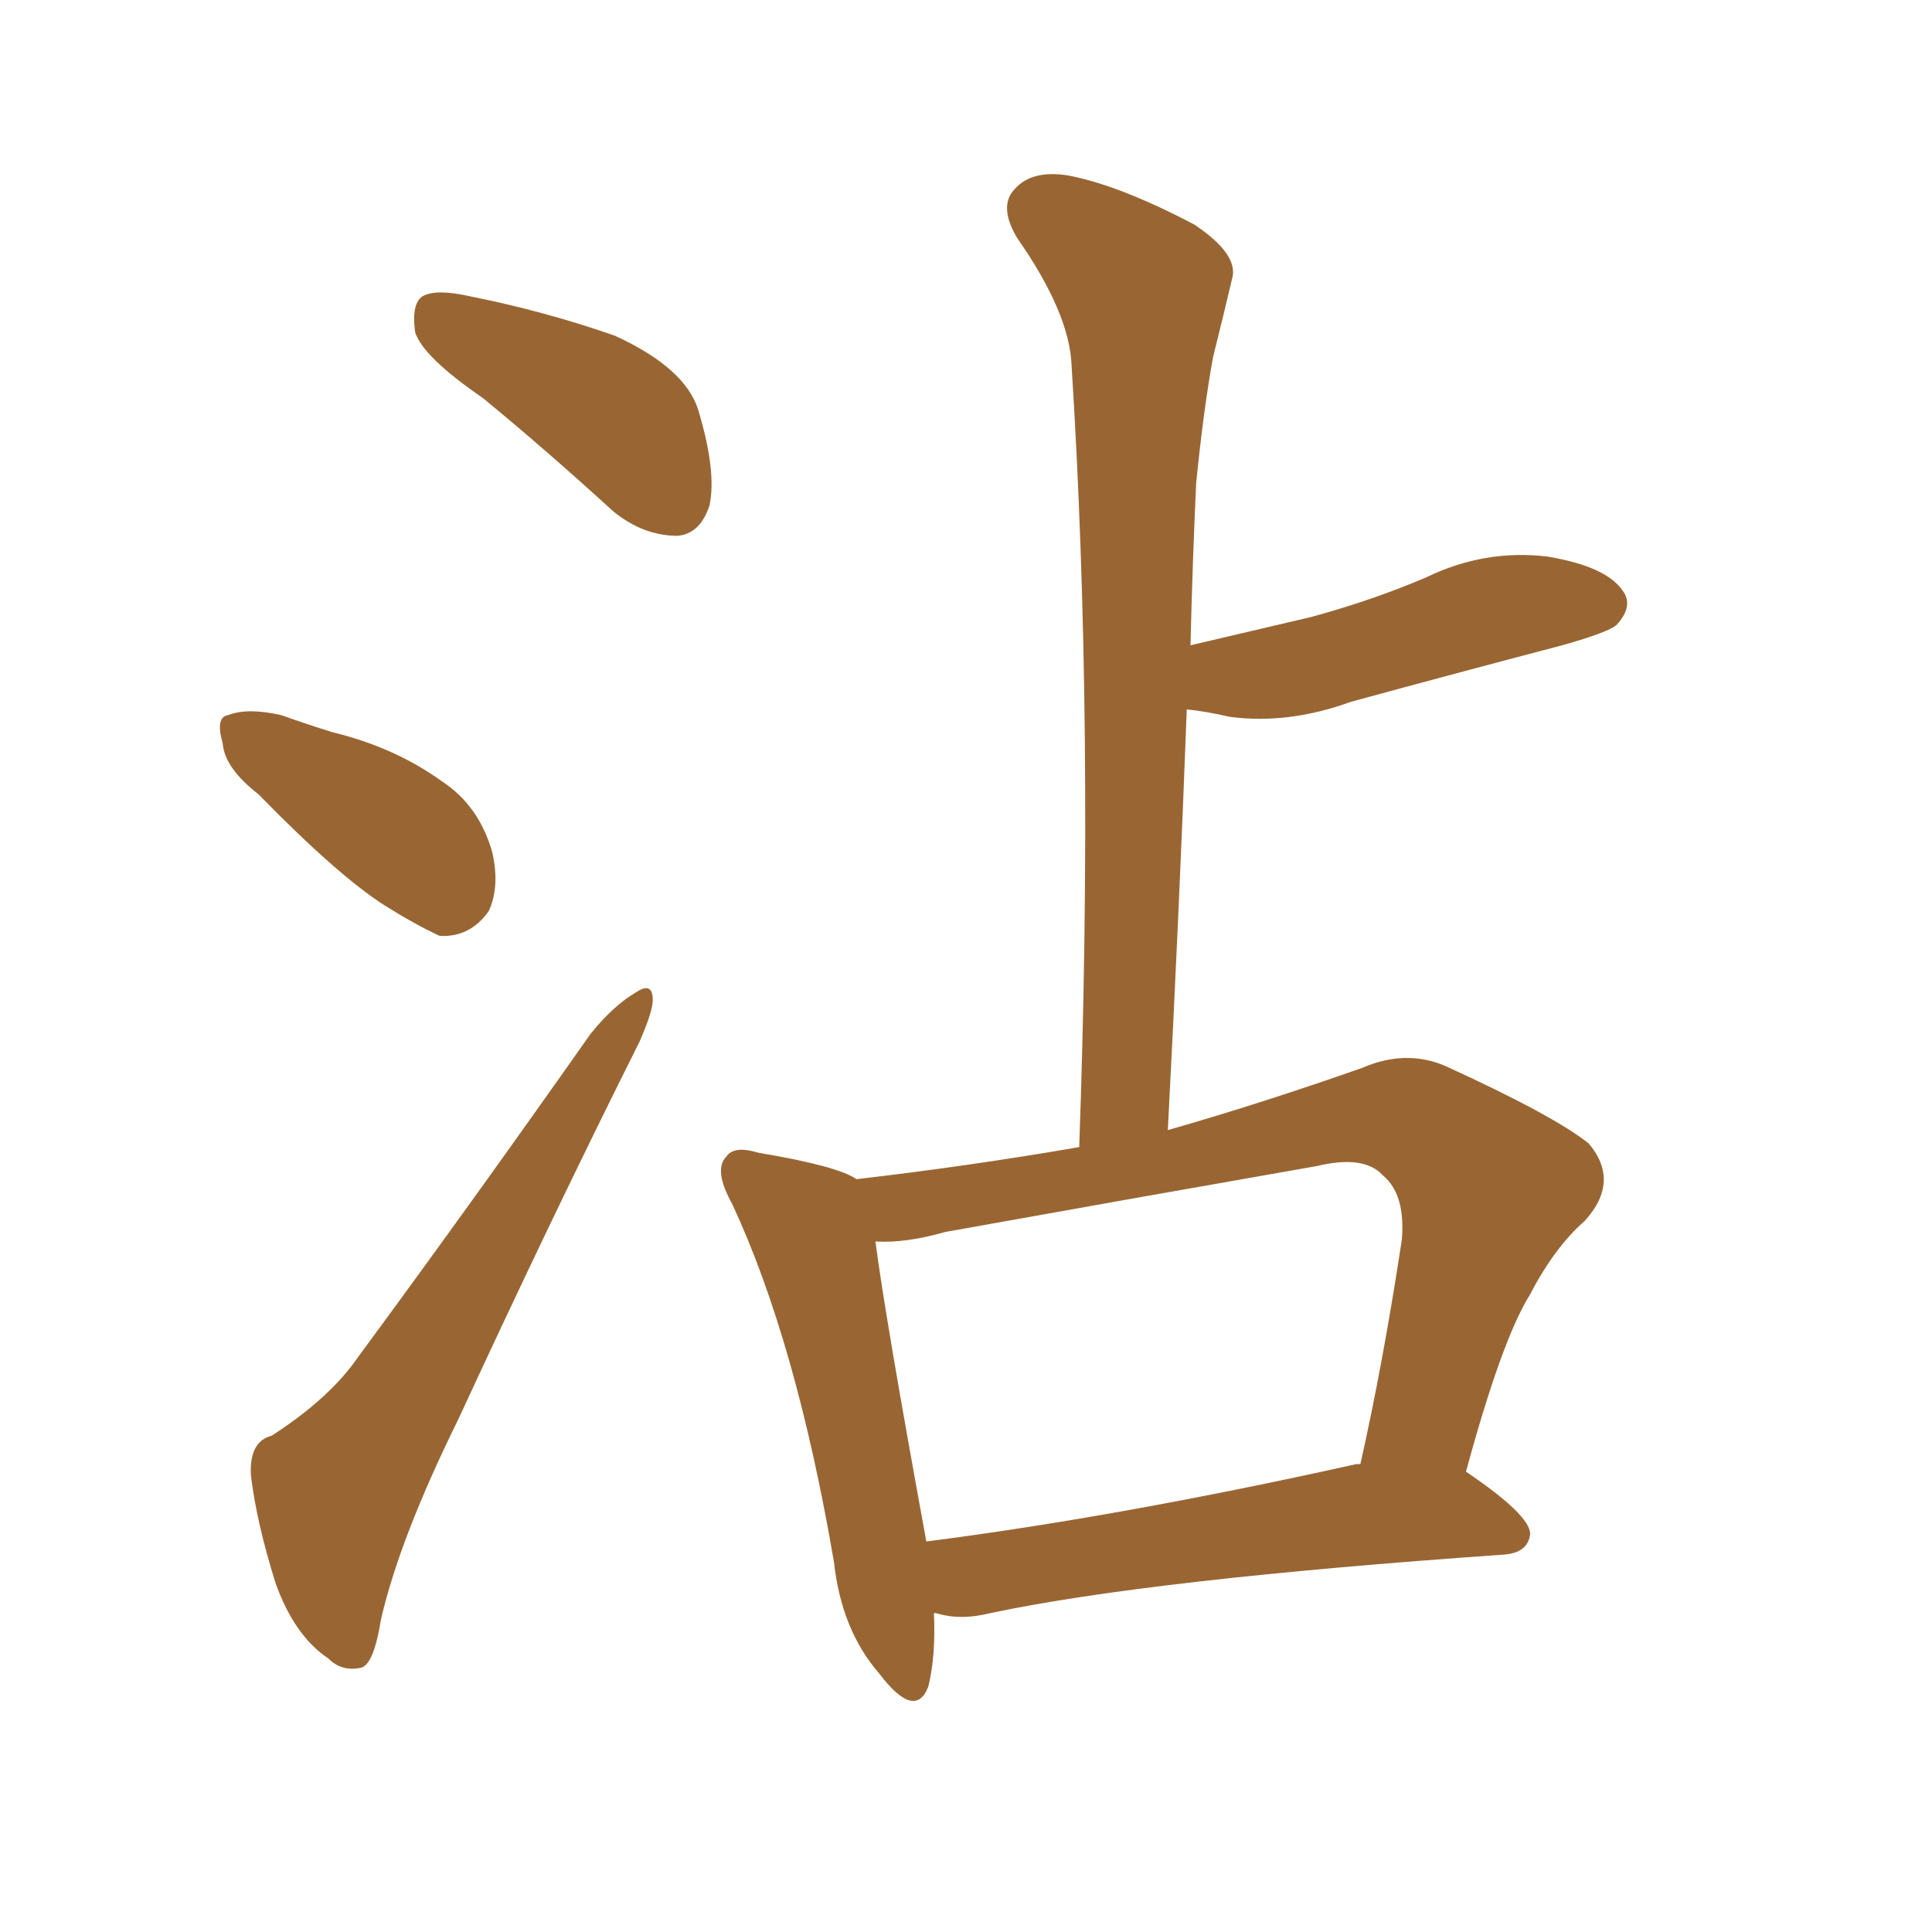 <svg xmlns="http://www.w3.org/2000/svg" xmlns:xlink="http://www.w3.org/1999/xlink" width="150" height="150"><path fill="#996633" padding="10" d="M37.50 30.91L37.50 30.91Q32.81 27.69 32.23 25.78L32.23 25.78Q31.93 23.58 32.81 23.00L32.81 23.00Q33.84 22.41 36.47 23.00L36.47 23.00Q42.33 24.17 47.75 26.07L47.75 26.07Q53.17 28.56 54.20 31.79L54.20 31.79Q55.66 36.62 55.08 39.26L55.08 39.26Q54.35 41.46 52.59 41.60L52.59 41.60Q49.95 41.60 47.61 39.70L47.61 39.70Q42.48 35.01 37.50 30.91ZM20.07 61.67L20.07 61.67Q17.43 59.62 17.29 57.71L17.29 57.71Q16.70 55.66 17.72 55.52L17.72 55.52Q19.19 54.93 21.83 55.52L21.83 55.52Q23.88 56.25 25.78 56.84L25.78 56.84Q30.62 58.01 34.28 60.64L34.28 60.64Q37.21 62.55 38.23 66.21L38.23 66.21Q38.82 68.85 37.94 70.75L37.94 70.75Q36.47 72.80 34.13 72.66L34.13 72.66Q32.23 71.78 29.88 70.31L29.88 70.31Q26.22 67.97 20.07 61.67ZM21.09 111.47L21.09 111.47Q25.63 108.54 27.83 105.32L27.83 105.32Q36.47 93.60 45.85 80.27L45.85 80.27Q47.61 78.08 49.37 77.05L49.37 77.05Q50.68 76.17 50.68 77.64L50.68 77.64Q50.68 78.52 49.66 80.86L49.66 80.86Q42.77 94.63 35.60 110.16L35.60 110.16Q31.05 119.38 29.59 125.68L29.59 125.68Q29.00 129.35 27.98 129.49L27.98 129.49Q26.51 129.79 25.49 128.76L25.49 128.76Q22.85 127.00 21.39 122.90L21.39 122.90Q19.92 118.21 19.48 114.55L19.48 114.55Q19.34 111.91 21.09 111.47ZM72.51 125.24L72.51 125.24Q72.66 128.61 72.07 130.96L72.07 130.96Q71.04 133.59 68.26 129.93L68.26 129.93Q65.33 126.56 64.75 121.29L64.75 121.29Q61.82 104.15 56.84 93.46L56.84 93.46Q55.37 90.82 56.40 89.79L56.40 89.79Q56.98 88.92 58.89 89.50L58.89 89.50Q65.04 90.53 66.50 91.55L66.50 91.55Q75.29 90.53 83.79 89.06L83.79 89.06Q84.96 56.25 83.20 28.42L83.20 28.42Q83.06 24.32 78.96 18.46L78.96 18.46Q77.49 15.97 78.81 14.65L78.81 14.65Q80.13 13.18 82.91 13.62L82.91 13.62Q86.87 14.36 92.72 17.43L92.72 17.43Q96.24 19.78 95.65 21.68L95.65 21.68Q95.07 24.17 94.19 27.69L94.19 27.69Q93.46 31.64 92.87 37.50L92.87 37.50Q92.58 43.80 92.43 50.10L92.43 50.10Q97.41 48.93 101.81 47.90L101.81 47.90Q106.64 46.58 110.74 44.82L110.74 44.82Q115.28 42.63 120.12 43.21L120.12 43.21Q124.66 43.95 125.98 45.85L125.98 45.85Q126.86 47.02 125.54 48.49L125.54 48.49Q124.95 49.07 121.29 50.10L121.29 50.10Q112.94 52.29 104.88 54.49L104.88 54.49Q100.05 56.25 95.51 55.66L95.51 55.66Q93.60 55.22 92.14 55.08L92.14 55.08Q91.55 70.90 90.67 87.74L90.67 87.74Q97.85 85.69 105.76 82.91L105.76 82.91Q109.13 81.45 112.21 82.76L112.21 82.76Q120.56 86.57 123.34 88.77L123.34 88.77Q125.83 91.70 123.05 94.78L123.05 94.78Q120.70 96.83 118.80 100.49L118.80 100.49Q116.60 104.00 113.82 114.26L113.82 114.26Q118.80 117.63 118.80 119.09L118.80 119.09Q118.65 120.56 116.75 120.70L116.75 120.70Q89.36 122.61 76.90 125.24L76.90 125.24Q74.56 125.83 72.66 125.24L72.66 125.24Q72.66 125.24 72.51 125.24ZM105.32 113.67L105.32 113.67L105.32 113.67Q105.47 113.67 105.62 113.67L105.62 113.67Q107.37 105.91 108.84 96.24L108.84 96.24Q109.13 92.72 107.37 91.26L107.37 91.26Q105.91 89.65 102.25 90.53L102.25 90.53Q88.04 93.02 73.39 95.65L73.39 95.65Q70.31 96.53 67.97 96.39L67.97 96.39Q68.70 102.10 71.92 119.68L71.92 119.68Q86.87 117.77 105.32 113.67Z"/></svg>